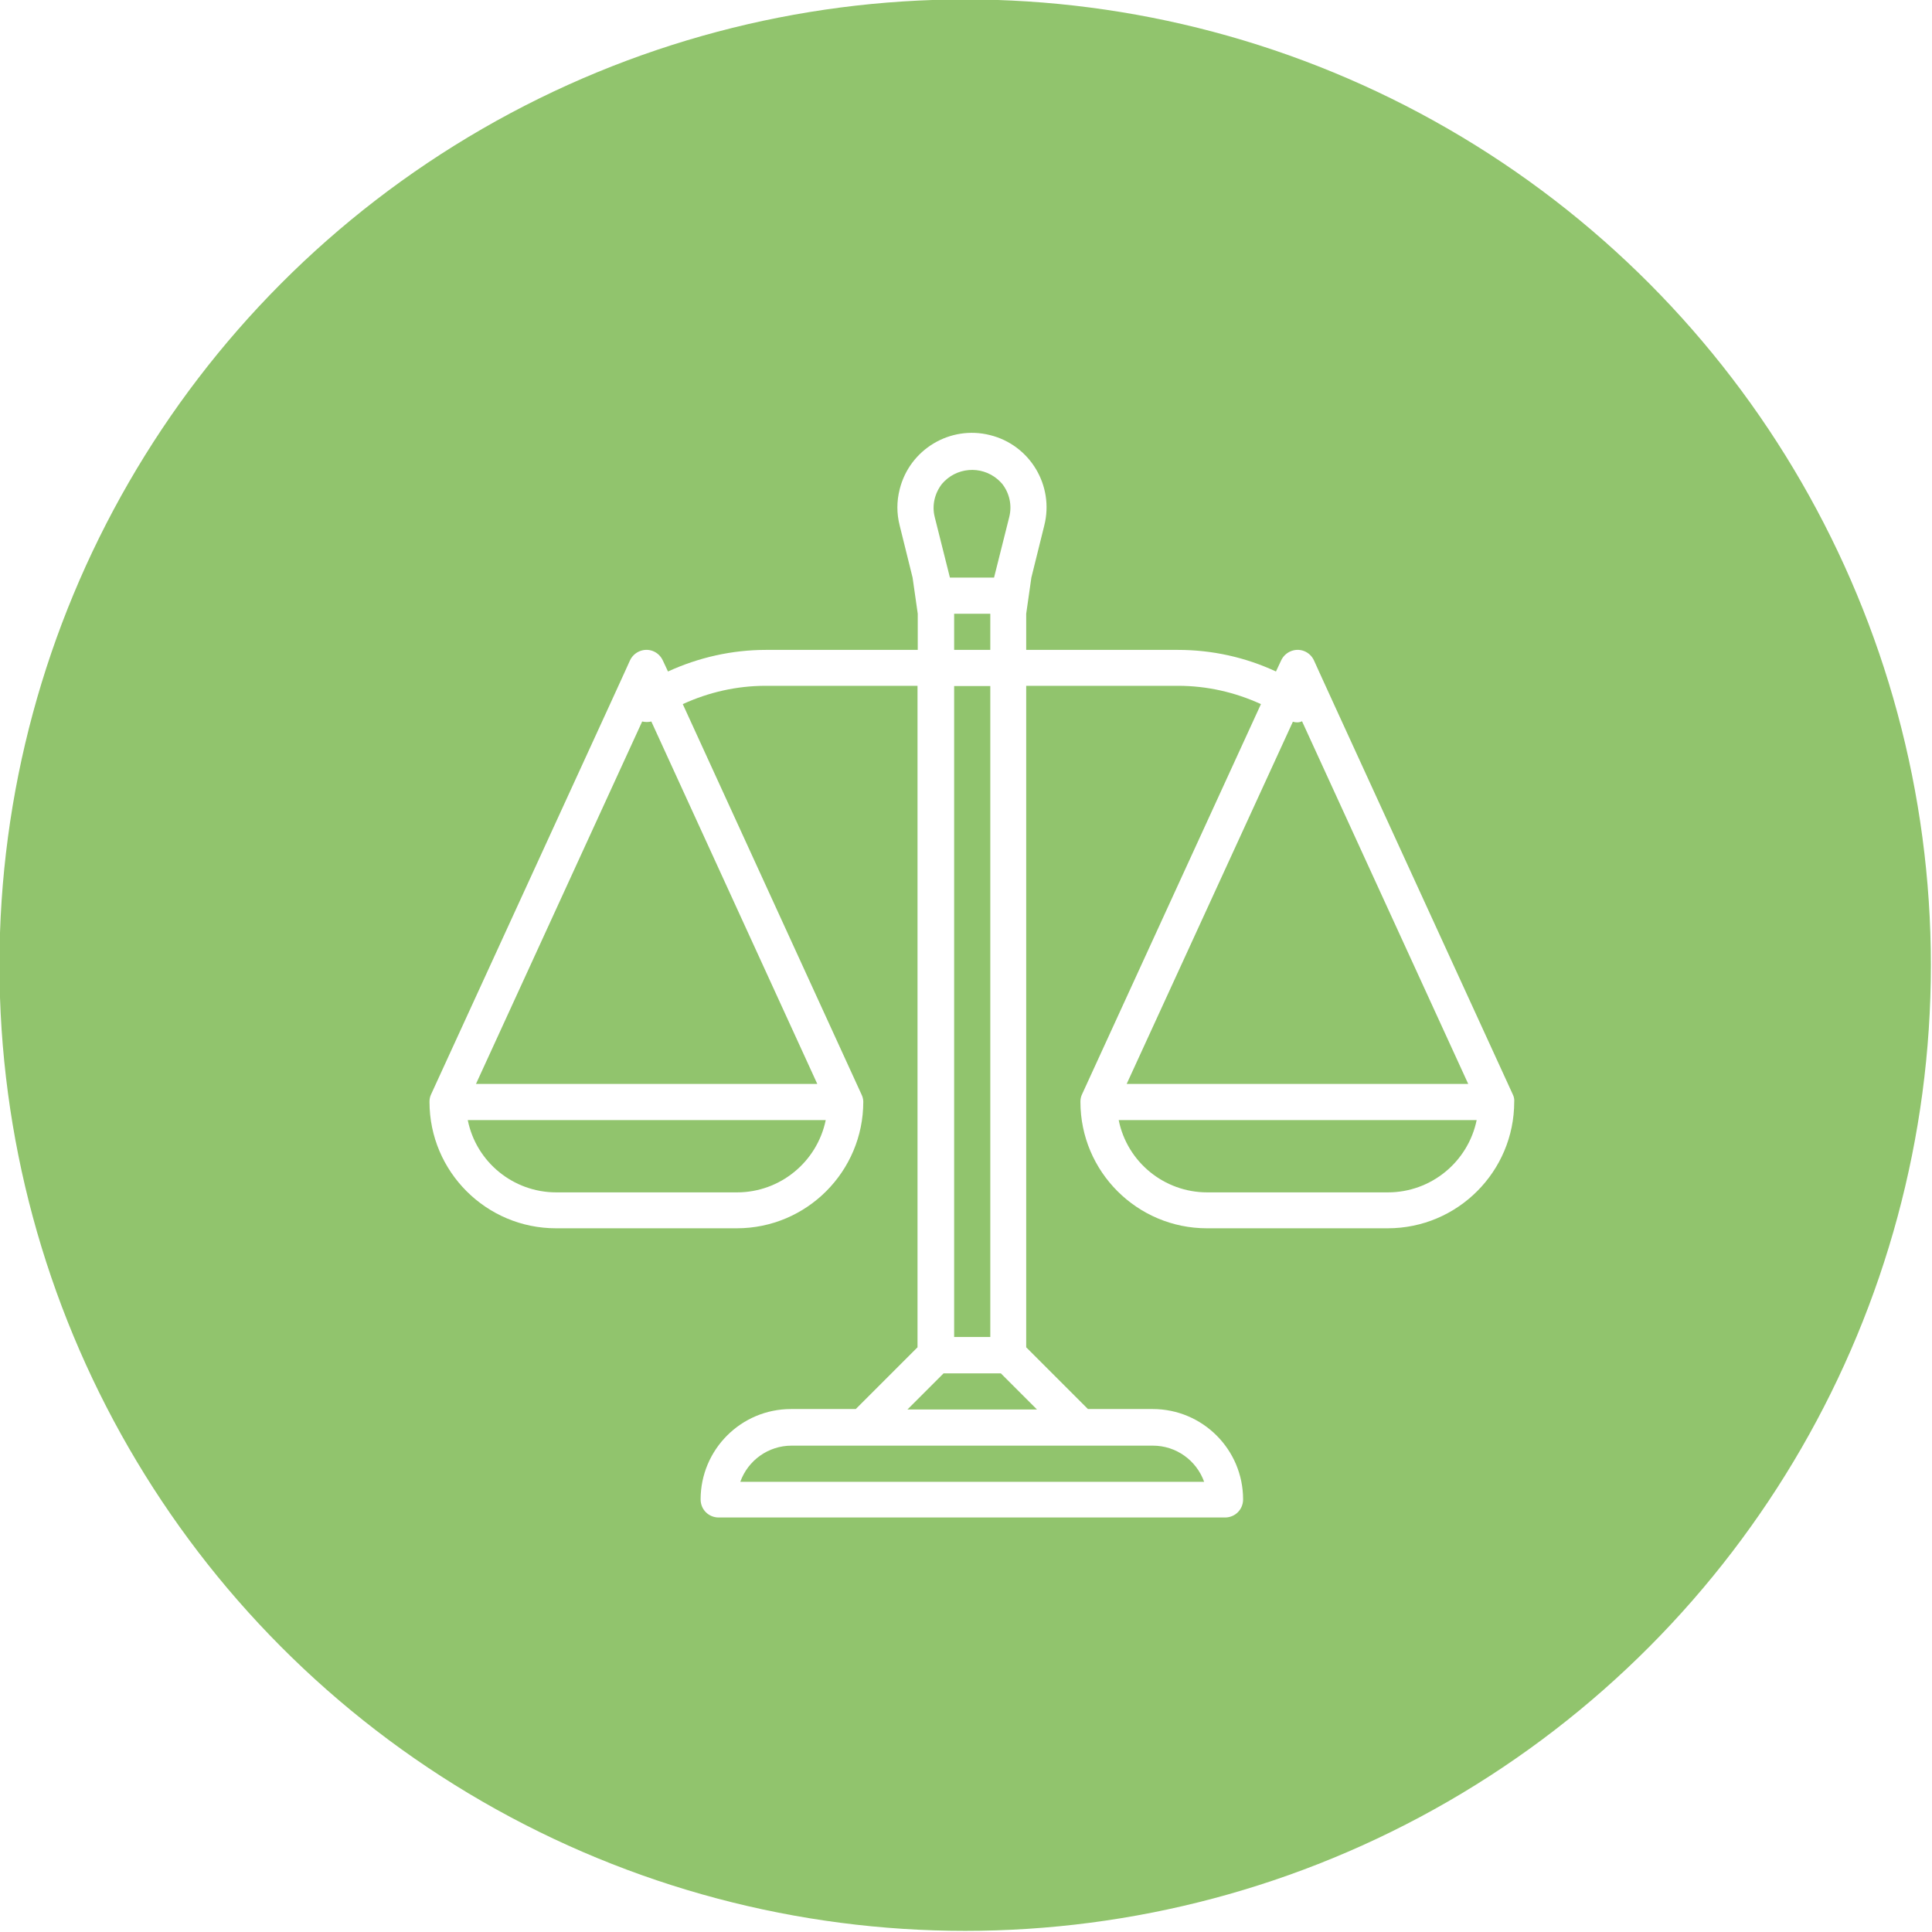 <?xml version="1.0" encoding="UTF-8"?>
<svg width="800" height="800" style="clip-rule:evenodd;fill-rule:evenodd;stroke-linejoin:round;stroke-miterlimit:2" version="1.1" xml:space="preserve" xmlns="http://www.w3.org/2000/svg">
    <rect x="-13.224" y="-6.612" width="816.58" height="813.27" style="fill:#fff"/><g id="mandate" transform="matrix(.972 0 0 .972 -763.34 -767.53)">
        <circle cx="1196.5" cy="1200.8" r="411.4" style="fill:#91c46d"/>
        <path d="m1429.8 1255.9-75.9-165.6-6.4-14-2.4-5.3c-1.8-3.9-6.3-5.6-10.2-3.8-1.7 0.8-3 2.1-3.8 3.8l-2.2 4.7c-13.1-6.1-27.3-9.2-41.7-9.2h-64.7v-15.4l2.2-15.4 5.5-22.2c4.3-17-6.1-34.3-23.1-38.5-17-4.3-34.3 6.1-38.5 23.1-1.3 5.1-1.3 10.3 0 15.4l5.5 22.2 2.2 15.4v15.4h-64.7c-14.4 0-28.6 3.2-41.7 9.2l-2.2-4.7c-1.8-3.9-6.3-5.6-10.2-3.8-1.7 0.8-3 2.1-3.8 3.8l-2.4 5.3-6.4 14-75.9 165.5c-0.5 1-0.7 2.1-0.7 3.2 0 29.8 24.2 53.9 53.9 53.9h77c29.8 0 53.9-24.2 53.9-53.9 0-1.1-0.3-2.2-0.8-3.2l-76.1-166.2c11.1-5.1 23.1-7.8 35.3-7.8h64.7v281.8l-26.3 26.3h-27.6c-21.3 0-38.5 17.3-38.5 38.5 0 4.3 3.4 7.7 7.7 7.7h215.7c4.3 0 7.7-3.4 7.7-7.7 0-21.3-17.3-38.5-38.5-38.5h-27.6l-26.3-26.3v-281.8h64.7c12.2 0 24.2 2.7 35.3 7.8l-76.2 166.2c-0.5 1-0.7 2.1-0.7 3.2 0 29.8 24.2 53.9 53.9 53.9h77c29.8 0 53.9-24.2 53.9-53.9 0.1-1-0.1-2.1-0.6-3.1zm-330.5 41.7h-77c-18.3 0-34.1-12.9-37.7-30.8h152.5c-3.7 17.9-19.5 30.8-37.8 30.8zm34.2-46.2h-145.4l70.8-154.4c1.3 0.3 2.7 0.3 3.9 0zm53.1-255.6c6-7.1 16.6-8 23.7-2 0.7 0.6 1.4 1.3 2 2 3.1 4 4.2 9.1 3 14l-6.5 25.9h-18.8l-6.5-25.9c-1.2-4.9 0-10 3.1-14zm5.2 70.7v-15.4h15.4v15.4zm15.4 15.4v277.3h-15.4v-277.3zm69.3 323.6c9.8 0 18.5 6.2 21.8 15.4h-197.6c3.3-9.2 12-15.4 21.8-15.4zm-49.4-15.4h-55.2l15.4-15.4h24.4zm109-293c1.3 0.4 2.7 0.4 3.9-0.2l70.8 154.5h-145.5zm40.5 200.5h-77c-18.3 0-34.1-12.9-37.7-30.8h152.5c-3.7 17.9-19.5 30.8-37.8 30.8z" style="fill-rule:nonzero;fill:#fff"/>
    </g>
</svg>
